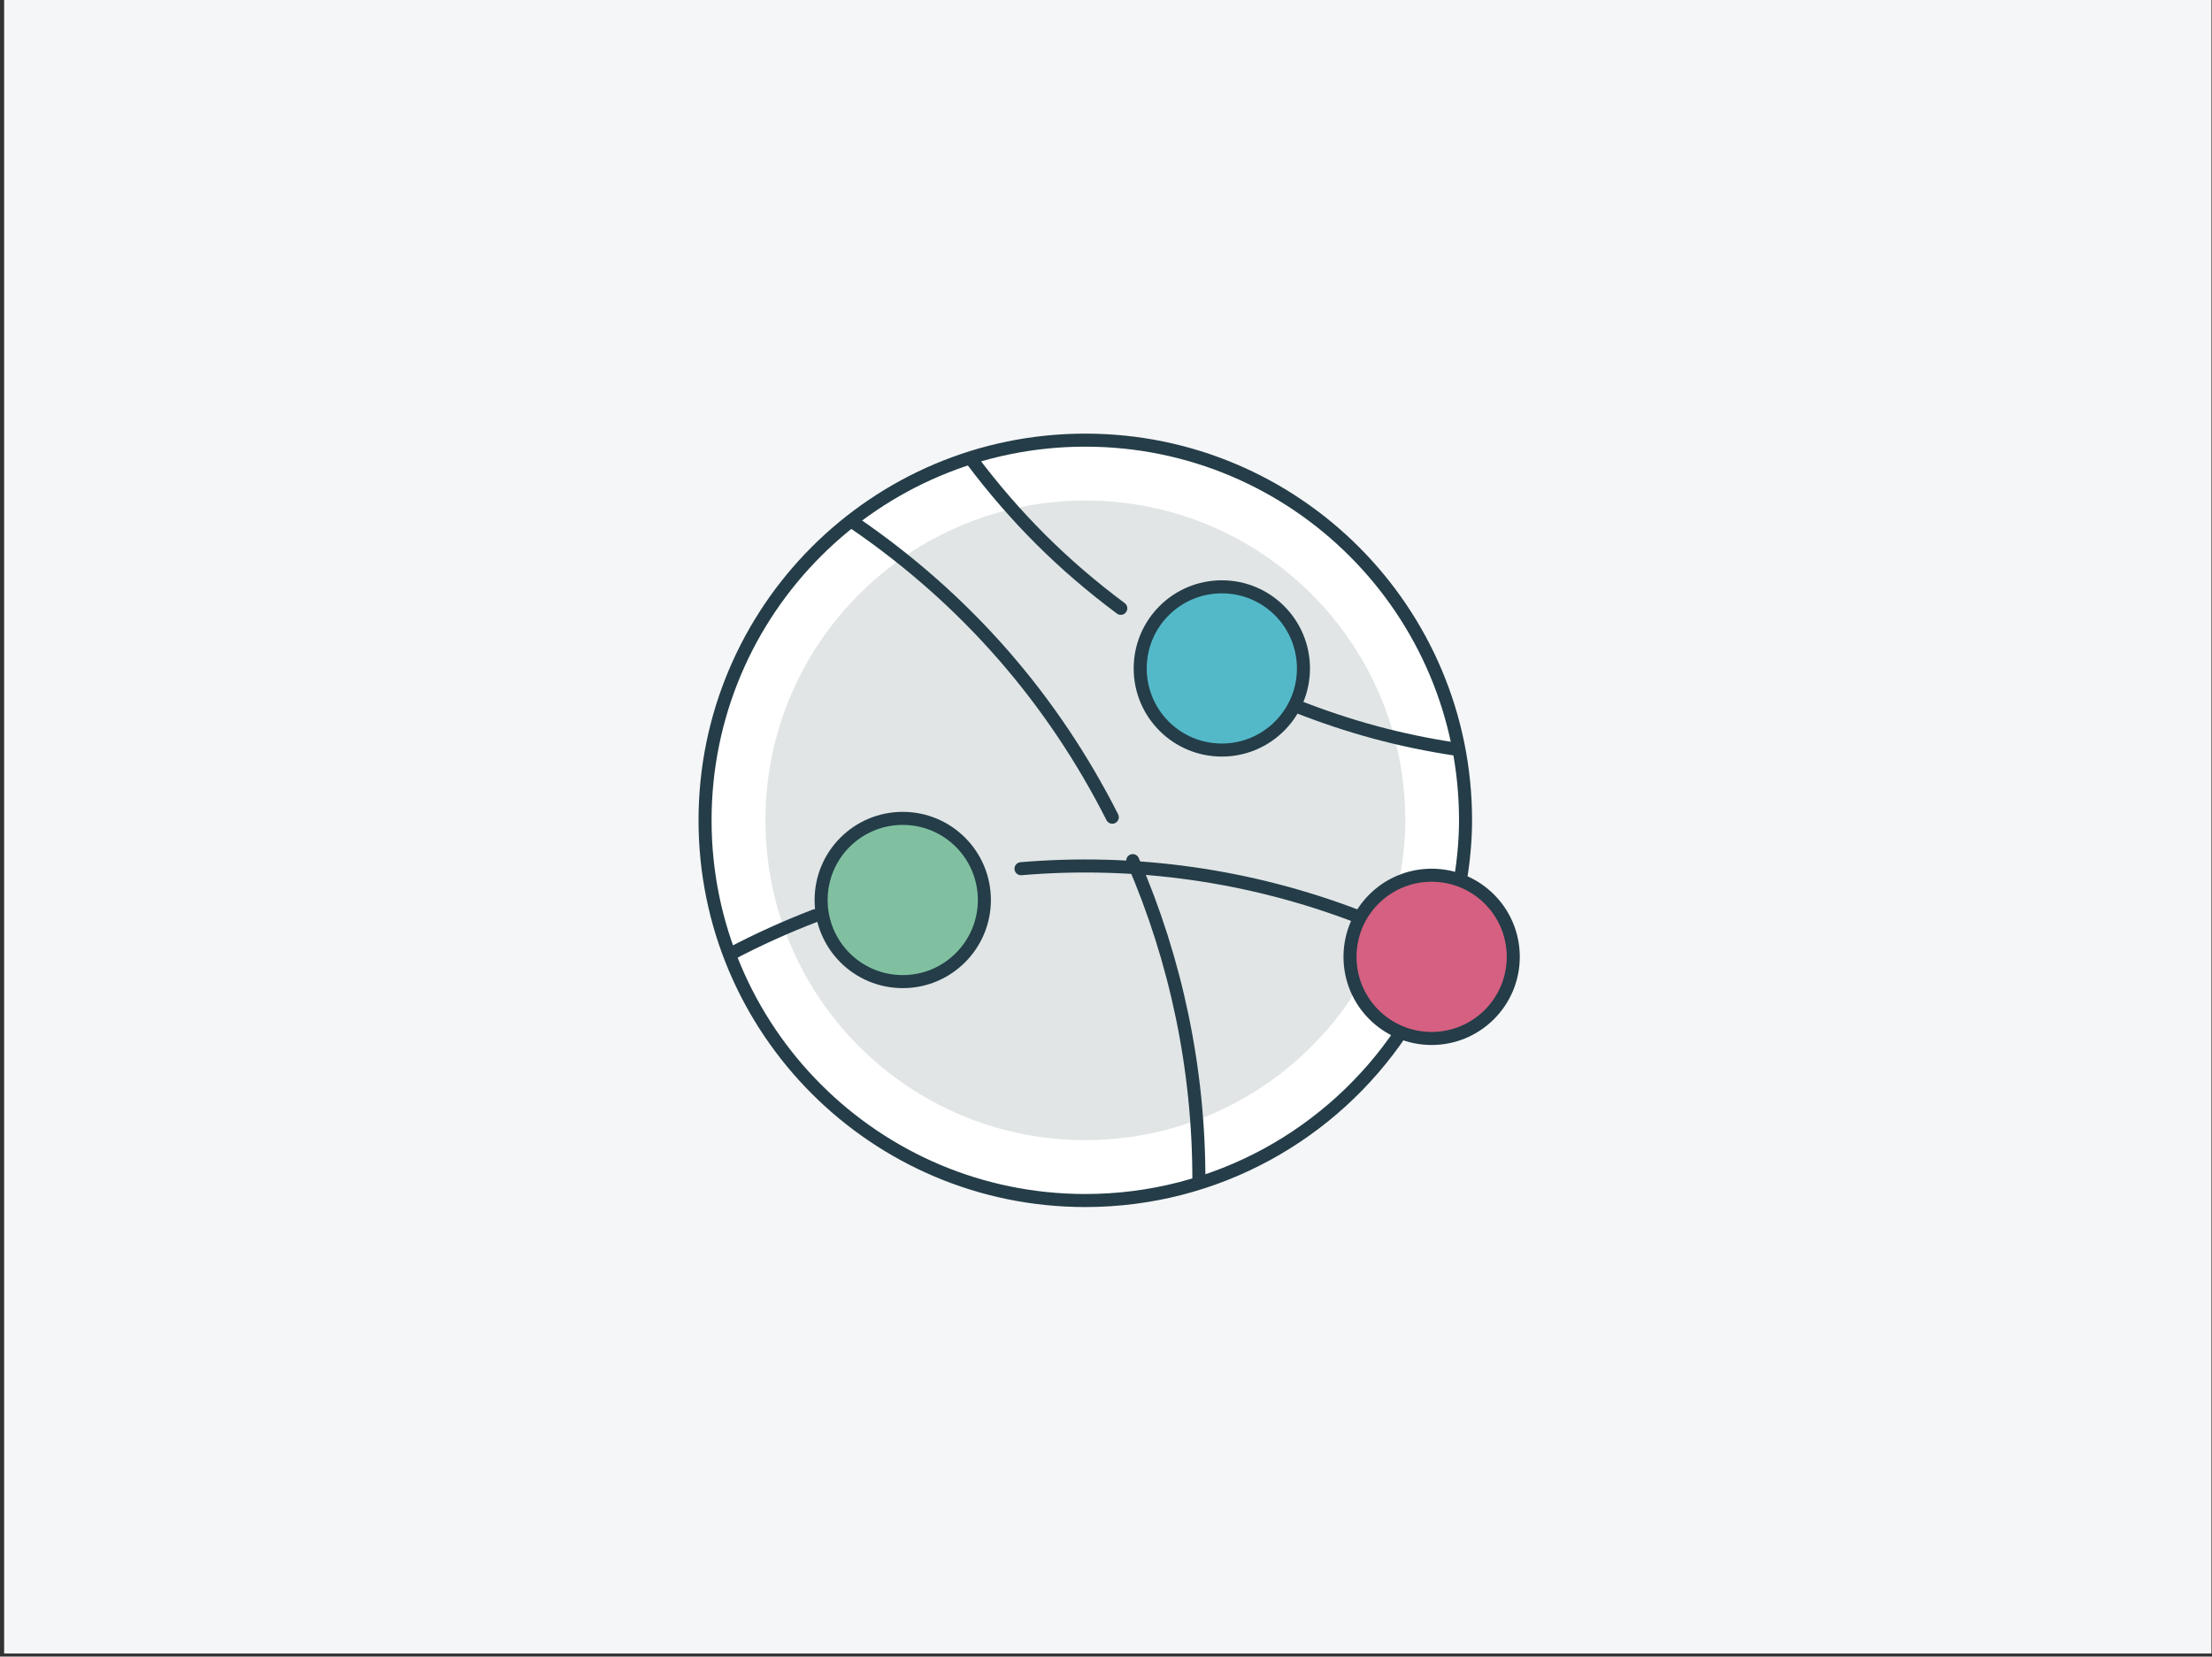 <svg width="251" height="188" viewBox="0 0 251 188" fill="none" xmlns="http://www.w3.org/2000/svg">
<rect x="0" y="0" width="251" height="188" fill="#333333" stroke="none"/>
<rect x="0.47" width="250.469" height="187.653" fill="#F5F6F7"/>
<circle cx="125.97" cy="93.5" r="76.5" fill="#F5F6F7"/>
<g clip-path="url(#clip0_1_304)">
<path d="M165.706 99.963C166.061 97.729 166.298 95.45 166.298 93.112C166.313 69.275 146.988 49.951 123.151 49.951C99.314 49.951 80.004 69.275 80.004 93.098C80.004 116.92 99.328 136.245 123.151 136.245C138.066 136.245 151.22 128.669 158.974 117.157" fill="white"/>
<path d="M165.706 99.963C166.061 97.729 166.298 95.45 166.298 93.112C166.313 69.275 146.988 49.951 123.151 49.951C99.314 49.951 80.004 69.275 80.004 93.098C80.004 116.92 99.328 136.245 123.151 136.245C138.066 136.245 151.22 128.669 158.974 117.157" stroke="#243D48" stroke-width="1.48" stroke-linecap="round" stroke-linejoin="round"/>
<path d="M158.959 98.868C159.269 96.989 159.462 95.065 159.462 93.097C159.462 73.048 143.2 56.801 123.165 56.801C103.131 56.801 86.855 73.048 86.855 93.097C86.855 113.147 103.101 129.393 123.151 129.393C135.698 129.393 146.766 123.016 153.291 113.339" fill="#E1E5E6"/>
<path d="M115.857 98.587C128.76 97.492 141.84 99.312 154.122 104.032" stroke="#243D48" stroke-width="1.48" stroke-linecap="round" stroke-linejoin="round"/>
<path d="M82.845 108.294C85.996 106.622 89.222 105.172 92.507 103.914" stroke="#243D48" stroke-width="1.48" stroke-linecap="round" stroke-linejoin="round"/>
<path d="M128.537 97.67C133.45 108.989 136.069 121.359 136.039 134.055" stroke="#243D48" stroke-width="1.48" stroke-linecap="round" stroke-linejoin="round"/>
<path d="M96.946 59.361C109.686 68.091 119.437 79.366 126.214 92.742" stroke="#243D48" stroke-width="1.48" stroke-linecap="round" stroke-linejoin="round"/>
<path d="M127.176 69.037C120.666 64.184 115.25 58.813 110.264 52.184" stroke="#243D48" stroke-width="1.48" stroke-linecap="round" stroke-linejoin="round"/>
<path d="M165.262 85.033C158.795 84.056 153.054 82.488 147.047 80.121" stroke="#243D48" stroke-width="1.48" stroke-linecap="round" stroke-linejoin="round"/>
<path d="M147.906 75.86C147.906 80.965 143.763 85.122 138.644 85.122C133.524 85.122 129.381 80.979 129.381 75.86C129.381 70.74 133.524 66.597 138.644 66.597C143.763 66.597 147.906 70.74 147.906 75.86Z" fill="#53B9C9" stroke="#243D48" stroke-width="1.48" stroke-linecap="round" stroke-linejoin="round"/>
<path d="M171.714 108.59C171.714 113.695 167.571 117.853 162.451 117.853C157.332 117.853 153.188 113.71 153.188 108.59C153.188 103.47 157.332 99.327 162.451 99.327C167.571 99.327 171.714 103.47 171.714 108.59Z" fill="#D66081" stroke="#243D48" stroke-width="1.48" stroke-linecap="round" stroke-linejoin="round"/>
<path d="M111.699 102.138C111.699 107.243 107.556 111.401 102.437 111.401C97.317 111.401 93.174 107.258 93.174 102.138C93.174 97.019 97.317 92.876 102.437 92.876C107.556 92.876 111.699 97.019 111.699 102.138Z" fill="#80C0A1" stroke="#243D48" stroke-width="1.48" stroke-linecap="round" stroke-linejoin="round"/>
</g>
<defs>
<clipPath id="clip0_1_304">
<rect width="93.189" height="87.774" fill="white" transform="translate(79.265 49.211)"/>
</clipPath>
</defs>
</svg>
